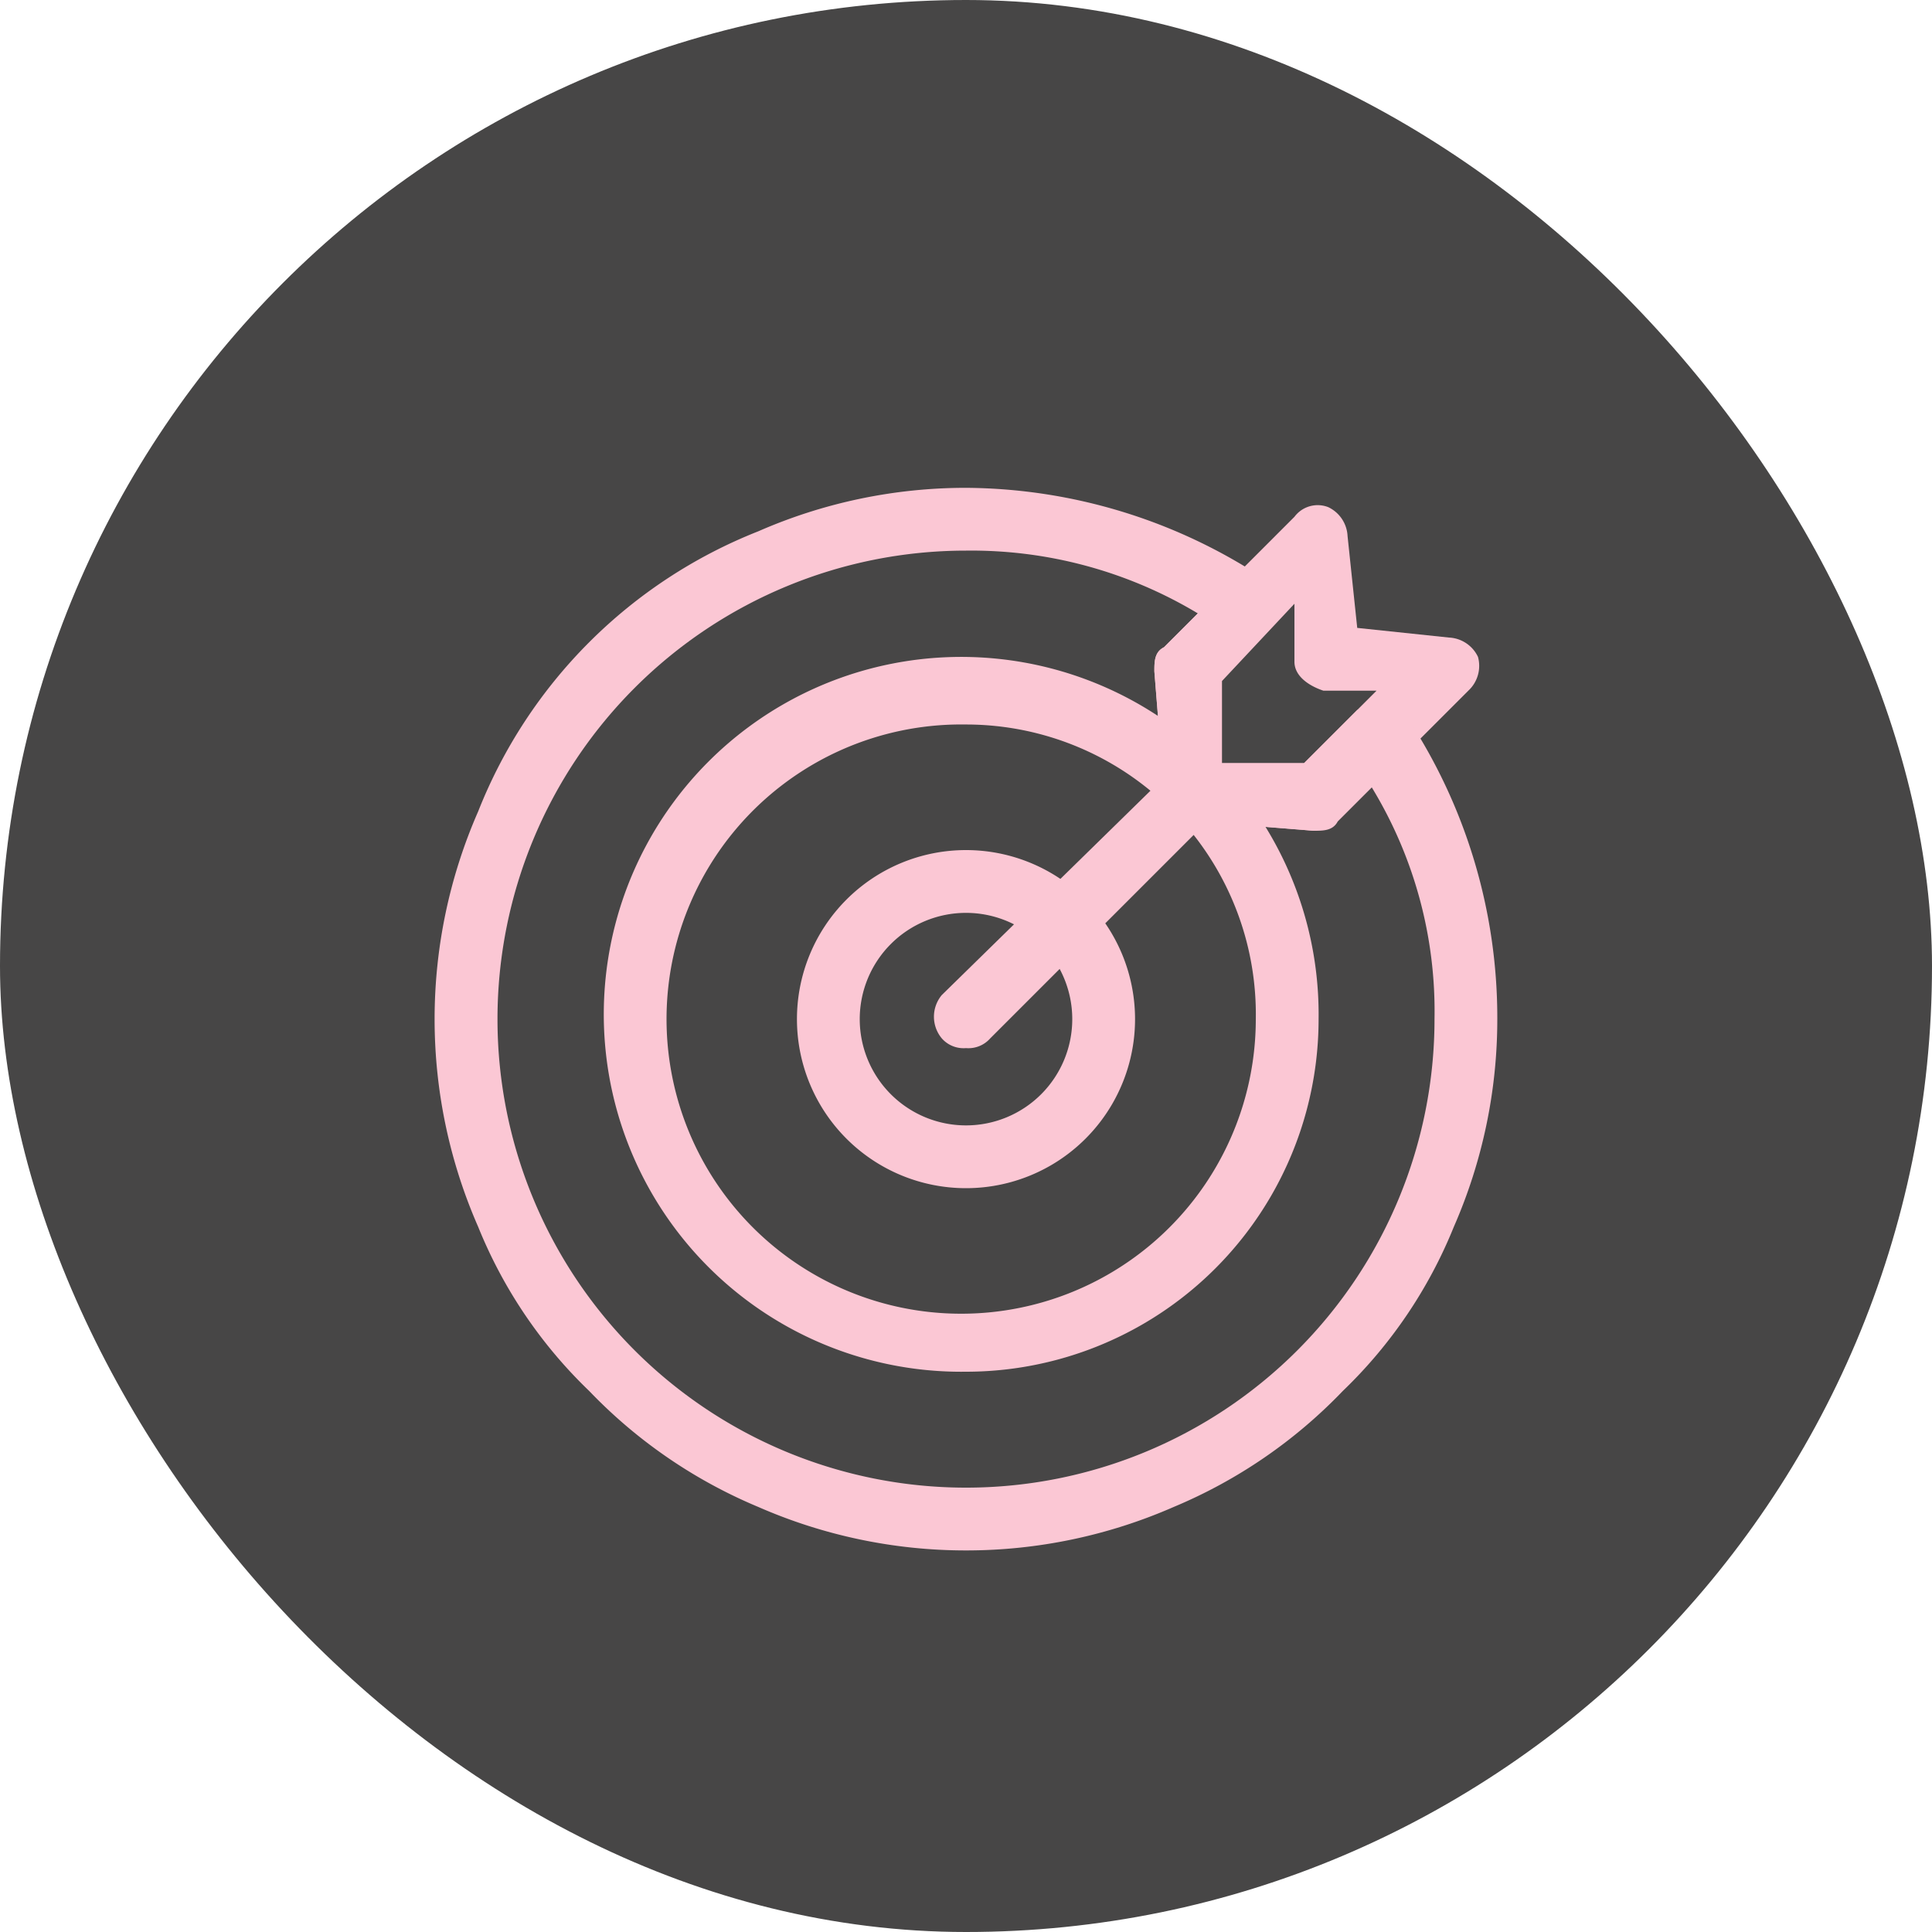 <svg xmlns="http://www.w3.org/2000/svg" viewBox="0 0 40 40"><rect width="40" height="40" rx="20" style="fill:#474646"/><path d="M20,28.4a7.4,7.4,0,1,1,7.3-7.3A7.3,7.3,0,0,1,20,28.4ZM20,15a6.1,6.1,0,1,0,6,6.1A6,6,0,0,0,20,15Z" style="fill:#fbc7d4"/><path d="M20,24.6a3.5,3.5,0,1,1,3.5-3.5A3.5,3.5,0,0,1,20,24.6Zm0-5.7a2.2,2.2,0,1,0,2.2,2.2A2.2,2.2,0,0,0,20,18.9Z" style="fill:#fbc7d4"/><path d="M20,21.7a.6.6,0,0,1-.5-.2.7.7,0,0,1,0-.9l4.8-4.7a.6.6,0,0,1,.9,0,.8.8,0,0,1,0,.9l-4.7,4.7A.6.6,0,0,1,20,21.7Z" style="fill:#fbc7d4"/><path d="M27.2,17.2h0L24.7,17a.6.6,0,0,1-.6-.6l-.2-2.5c0-.2,0-.4.2-.5l2.7-2.7a.6.6,0,0,1,.7-.2.7.7,0,0,1,.4.6l.2,1.9,1.9.2a.7.7,0,0,1,.6.4.7.7,0,0,1-.2.7L27.7,17Zm-1.9-1.4H27l1.5-1.5H27.4c-.3-.1-.6-.3-.6-.6V12.5l-1.5,1.6Z" style="fill:#fbc7d4"/><path d="M20,32.1a10.7,10.7,0,0,1-4.3-.9,10.4,10.4,0,0,1-3.5-2.4,9.8,9.8,0,0,1-2.3-3.4,10.7,10.7,0,0,1,0-8.6A10.3,10.3,0,0,1,15.7,11a10.7,10.7,0,0,1,4.3-.9A11.3,11.3,0,0,1,26.2,12l.3.5a.8.8,0,0,1-.2.5l-1.1,1.1v1.7H27l1.1-1.1.5-.2a.5.5,0,0,1,.5.3A11.3,11.3,0,0,1,31,21.1a10.7,10.7,0,0,1-.9,4.3,9.8,9.8,0,0,1-2.3,3.4,10.4,10.4,0,0,1-3.5,2.4A10.7,10.7,0,0,1,20,32.1Zm0-20.7a9.7,9.7,0,1,0,9.7,9.7,8.9,8.9,0,0,0-1.3-4.8l-.7.7c-.1.2-.3.2-.5.2L24.7,17a.6.6,0,0,1-.6-.6l-.2-2.5c0-.2,0-.4.2-.5l.7-.7A9.1,9.1,0,0,0,20,11.4Z" style="fill:#fbc7d4"/></svg>